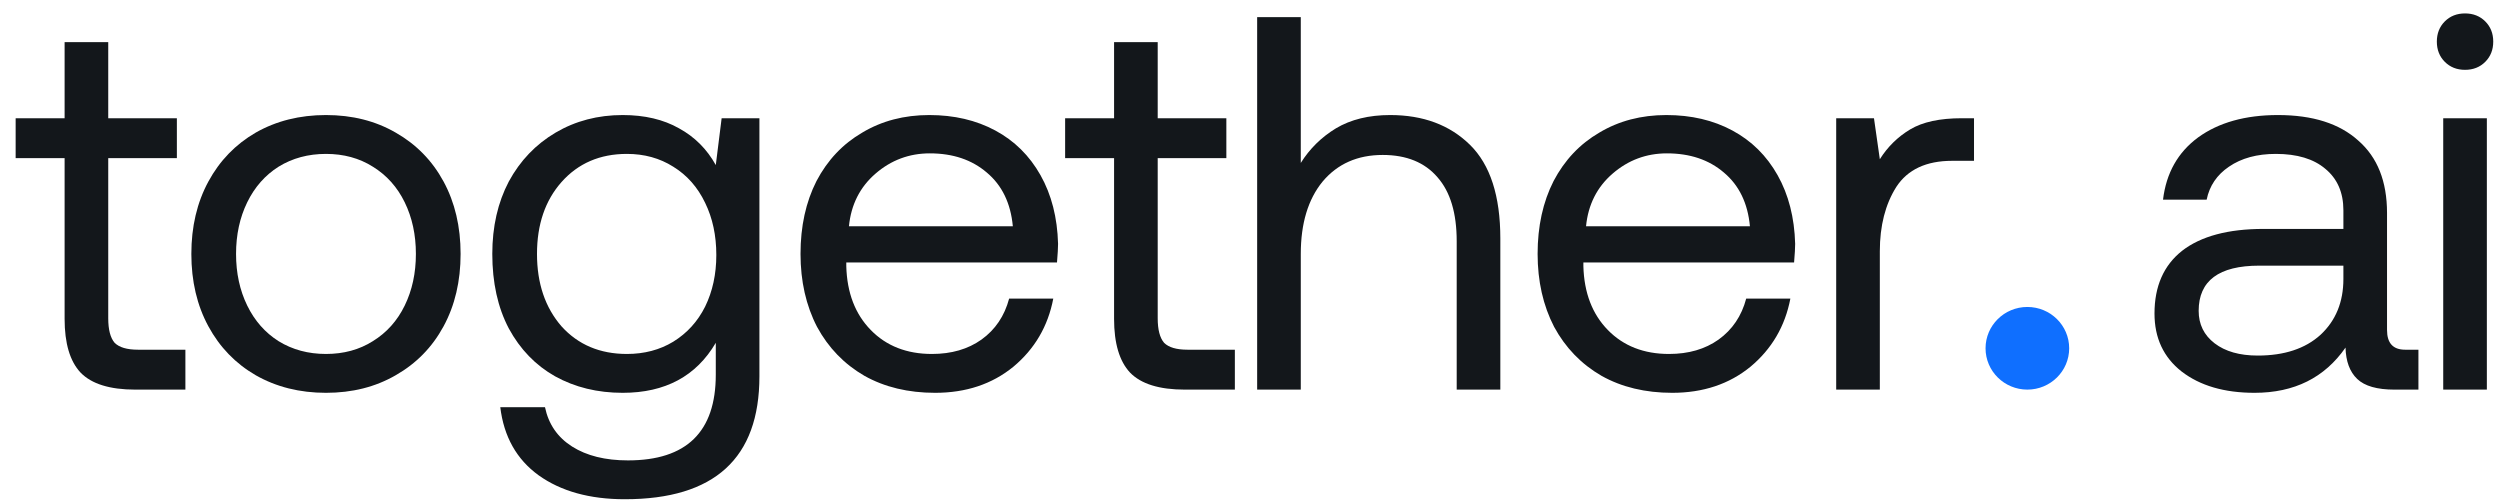 <svg viewBox="0 0 159 32" fill="none" xmlns="http://www.w3.org/2000/svg">
<path d="M4.109 10.059H0.995V7.52H4.109V2.681H6.884V7.52H11.249V10.059H6.884V20.245C6.884 20.967 7.019 21.486 7.29 21.802C7.583 22.095 8.08 22.241 8.779 22.241H11.791V24.78H8.61C6.985 24.78 5.824 24.419 5.124 23.697C4.447 22.975 4.109 21.835 4.109 20.279V10.059Z" fill="#13171B"/>
<path d="M20.732 24.983C19.062 24.983 17.573 24.61 16.265 23.866C14.979 23.121 13.975 22.084 13.253 20.753C12.531 19.421 12.17 17.887 12.17 16.15C12.17 14.413 12.531 12.879 13.253 11.547C13.975 10.216 14.979 9.179 16.265 8.434C17.573 7.69 19.062 7.317 20.732 7.317C22.401 7.317 23.879 7.69 25.165 8.434C26.474 9.179 27.489 10.216 28.211 11.547C28.933 12.879 29.294 14.413 29.294 16.15C29.294 17.887 28.933 19.421 28.211 20.753C27.489 22.084 26.474 23.121 25.165 23.866C23.879 24.61 22.401 24.983 20.732 24.983ZM20.732 22.512C21.86 22.512 22.853 22.241 23.71 21.7C24.59 21.159 25.267 20.403 25.74 19.433C26.214 18.462 26.451 17.368 26.451 16.15C26.451 14.932 26.214 13.838 25.74 12.867C25.267 11.897 24.59 11.141 23.71 10.6C22.853 10.059 21.86 9.788 20.732 9.788C19.604 9.788 18.6 10.059 17.72 10.6C16.863 11.141 16.197 11.897 15.723 12.867C15.249 13.838 15.013 14.932 15.013 16.15C15.013 17.368 15.249 18.462 15.723 19.433C16.197 20.403 16.863 21.159 17.72 21.7C18.6 22.241 19.604 22.512 20.732 22.512Z" fill="#13171B"/>
<path d="M48.299 7.52V23.934C48.299 29.145 45.445 31.751 39.737 31.751C37.503 31.751 35.676 31.244 34.255 30.228C32.856 29.213 32.044 27.769 31.818 25.896H34.661C34.886 26.979 35.462 27.814 36.387 28.401C37.312 28.987 38.496 29.281 39.94 29.281C43.663 29.281 45.524 27.465 45.524 23.832V21.802C44.283 23.922 42.309 24.983 39.602 24.983C38 24.983 36.567 24.633 35.304 23.934C34.063 23.234 33.081 22.219 32.359 20.888C31.66 19.557 31.31 17.977 31.31 16.15C31.31 14.413 31.66 12.879 32.359 11.547C33.081 10.216 34.074 9.179 35.337 8.434C36.601 7.69 38.022 7.317 39.602 7.317C41 7.317 42.196 7.599 43.189 8.163C44.181 8.705 44.96 9.483 45.524 10.498L45.896 7.52H48.299ZM39.872 22.512C40.978 22.512 41.959 22.253 42.816 21.734C43.696 21.192 44.373 20.448 44.847 19.5C45.321 18.53 45.558 17.436 45.558 16.218C45.558 14.977 45.321 13.871 44.847 12.901C44.373 11.909 43.696 11.141 42.816 10.6C41.959 10.059 40.978 9.788 39.872 9.788C38.158 9.788 36.77 10.386 35.71 11.581C34.672 12.755 34.153 14.277 34.153 16.15C34.153 18.023 34.672 19.557 35.71 20.753C36.77 21.926 38.158 22.512 39.872 22.512Z" fill="#13171B"/>
<path d="M50.913 16.15C50.913 14.39 51.252 12.845 51.929 11.514C52.628 10.183 53.598 9.156 54.839 8.434C56.08 7.69 57.501 7.317 59.103 7.317C60.682 7.317 62.081 7.644 63.3 8.299C64.518 8.953 65.477 9.901 66.176 11.141C66.876 12.382 67.248 13.838 67.293 15.507C67.293 15.755 67.27 16.15 67.225 16.692H53.824V16.928C53.869 18.62 54.388 19.974 55.381 20.989C56.373 22.005 57.67 22.512 59.272 22.512C60.513 22.512 61.562 22.208 62.42 21.599C63.3 20.967 63.886 20.098 64.18 18.993H66.988C66.65 20.753 65.804 22.196 64.45 23.325C63.096 24.43 61.438 24.983 59.475 24.983C57.761 24.983 56.261 24.622 54.974 23.9C53.688 23.155 52.684 22.117 51.963 20.786C51.263 19.433 50.913 17.887 50.913 16.15ZM64.416 14.39C64.281 12.924 63.728 11.784 62.758 10.972C61.81 10.16 60.603 9.754 59.137 9.754C57.828 9.754 56.678 10.183 55.685 11.04C54.693 11.897 54.128 13.014 53.993 14.39H64.416Z" fill="#13171B"/>
<path d="M70.855 10.059H67.742V7.52H70.855V2.681H73.63V7.52H77.996V10.059H73.63V20.245C73.63 20.967 73.766 21.486 74.036 21.802C74.33 22.095 74.826 22.241 75.525 22.241H78.537V24.78H75.356C73.732 24.78 72.57 24.419 71.871 23.697C71.194 22.975 70.855 21.835 70.855 20.279V10.059Z" fill="#13171B"/>
<path d="M88.415 7.317C90.514 7.317 92.206 7.949 93.492 9.212C94.778 10.476 95.421 12.461 95.421 15.169V24.78H92.646V15.338C92.646 13.556 92.24 12.202 91.427 11.277C90.615 10.329 89.453 9.855 87.942 9.855C86.34 9.855 85.065 10.419 84.118 11.547C83.193 12.676 82.73 14.21 82.73 16.15V24.78H79.955V1.09H82.73V10.363C83.294 9.461 84.039 8.727 84.964 8.163C85.911 7.599 87.062 7.317 88.415 7.317Z" fill="#13171B"/>
<path d="M97.792 16.15C97.792 14.39 98.131 12.845 98.808 11.514C99.507 10.183 100.477 9.156 101.718 8.434C102.959 7.69 104.38 7.317 105.982 7.317C107.561 7.317 108.96 7.644 110.178 8.299C111.397 8.953 112.356 9.901 113.055 11.141C113.754 12.382 114.127 13.838 114.172 15.507C114.172 15.755 114.149 16.15 114.104 16.692H100.703V16.928C100.748 18.62 101.267 19.974 102.259 20.989C103.252 22.005 104.549 22.512 106.151 22.512C107.392 22.512 108.441 22.208 109.299 21.599C110.178 20.967 110.765 20.098 111.058 18.993H113.867C113.529 20.753 112.683 22.196 111.329 23.325C109.975 24.43 108.317 24.983 106.354 24.983C104.64 24.983 103.139 24.622 101.853 23.9C100.567 23.155 99.563 22.117 98.841 20.786C98.142 19.433 97.792 17.887 97.792 16.15ZM111.295 14.39C111.16 12.924 110.607 11.784 109.637 10.972C108.689 10.16 107.482 9.754 106.016 9.754C104.707 9.754 103.557 10.183 102.564 11.04C101.571 11.897 101.007 13.014 100.872 14.39H111.295Z" fill="#13171B"/>
<path d="M125.547 7.52V10.228H124.159C122.512 10.228 121.328 10.78 120.606 11.886C119.907 12.991 119.557 14.356 119.557 15.981V24.78H116.782V7.52H119.185L119.557 10.126C120.053 9.337 120.696 8.705 121.486 8.231C122.276 7.757 123.37 7.52 124.769 7.52H125.547Z" fill="#13171B"/>
<path d="M153.812 22.241V24.78H152.289C151.183 24.78 150.394 24.554 149.92 24.103C149.446 23.652 149.198 22.986 149.175 22.106C147.844 24.024 145.915 24.983 143.389 24.983C141.471 24.983 139.925 24.532 138.752 23.629C137.602 22.727 137.026 21.497 137.026 19.94C137.026 18.203 137.613 16.872 138.786 15.947C139.982 15.022 141.708 14.559 143.964 14.559H149.04V13.375C149.04 12.247 148.657 11.367 147.889 10.735C147.145 10.104 146.096 9.788 144.742 9.788C143.546 9.788 142.554 10.059 141.764 10.6C140.997 11.119 140.523 11.818 140.343 12.698H137.568C137.771 11.006 138.515 9.686 139.801 8.739C141.11 7.791 142.802 7.317 144.878 7.317C147.089 7.317 148.792 7.859 149.988 8.942C151.206 10.002 151.815 11.536 151.815 13.544V20.989C151.815 21.824 152.199 22.241 152.966 22.241H153.812ZM149.04 16.895H143.693C141.121 16.895 139.835 17.853 139.835 19.771C139.835 20.628 140.174 21.317 140.85 21.835C141.527 22.354 142.441 22.614 143.592 22.614C145.284 22.614 146.615 22.174 147.585 21.294C148.555 20.392 149.04 19.207 149.04 17.741V16.895Z" fill="#13171B"/>
<path d="M156.776 0.854C157.295 0.854 157.724 1.023 158.062 1.361C158.401 1.7 158.57 2.128 158.57 2.647C158.57 3.166 158.401 3.595 158.062 3.933C157.724 4.272 157.295 4.441 156.776 4.441C156.257 4.441 155.829 4.272 155.49 3.933C155.152 3.595 154.983 3.166 154.983 2.647C154.983 2.128 155.152 1.7 155.49 1.361C155.829 1.023 156.257 0.854 156.776 0.854ZM155.389 7.52H158.164V24.78H155.389V7.52Z" fill="#13171B"/>
<path d="M131.6 22.151C131.6 23.603 130.409 24.779 128.94 24.779C127.471 24.779 126.281 23.603 126.281 22.151C126.281 20.7 127.471 19.523 128.94 19.523C130.409 19.523 131.6 20.7 131.6 22.151Z" fill="#0F6FFF"/>
</svg>

